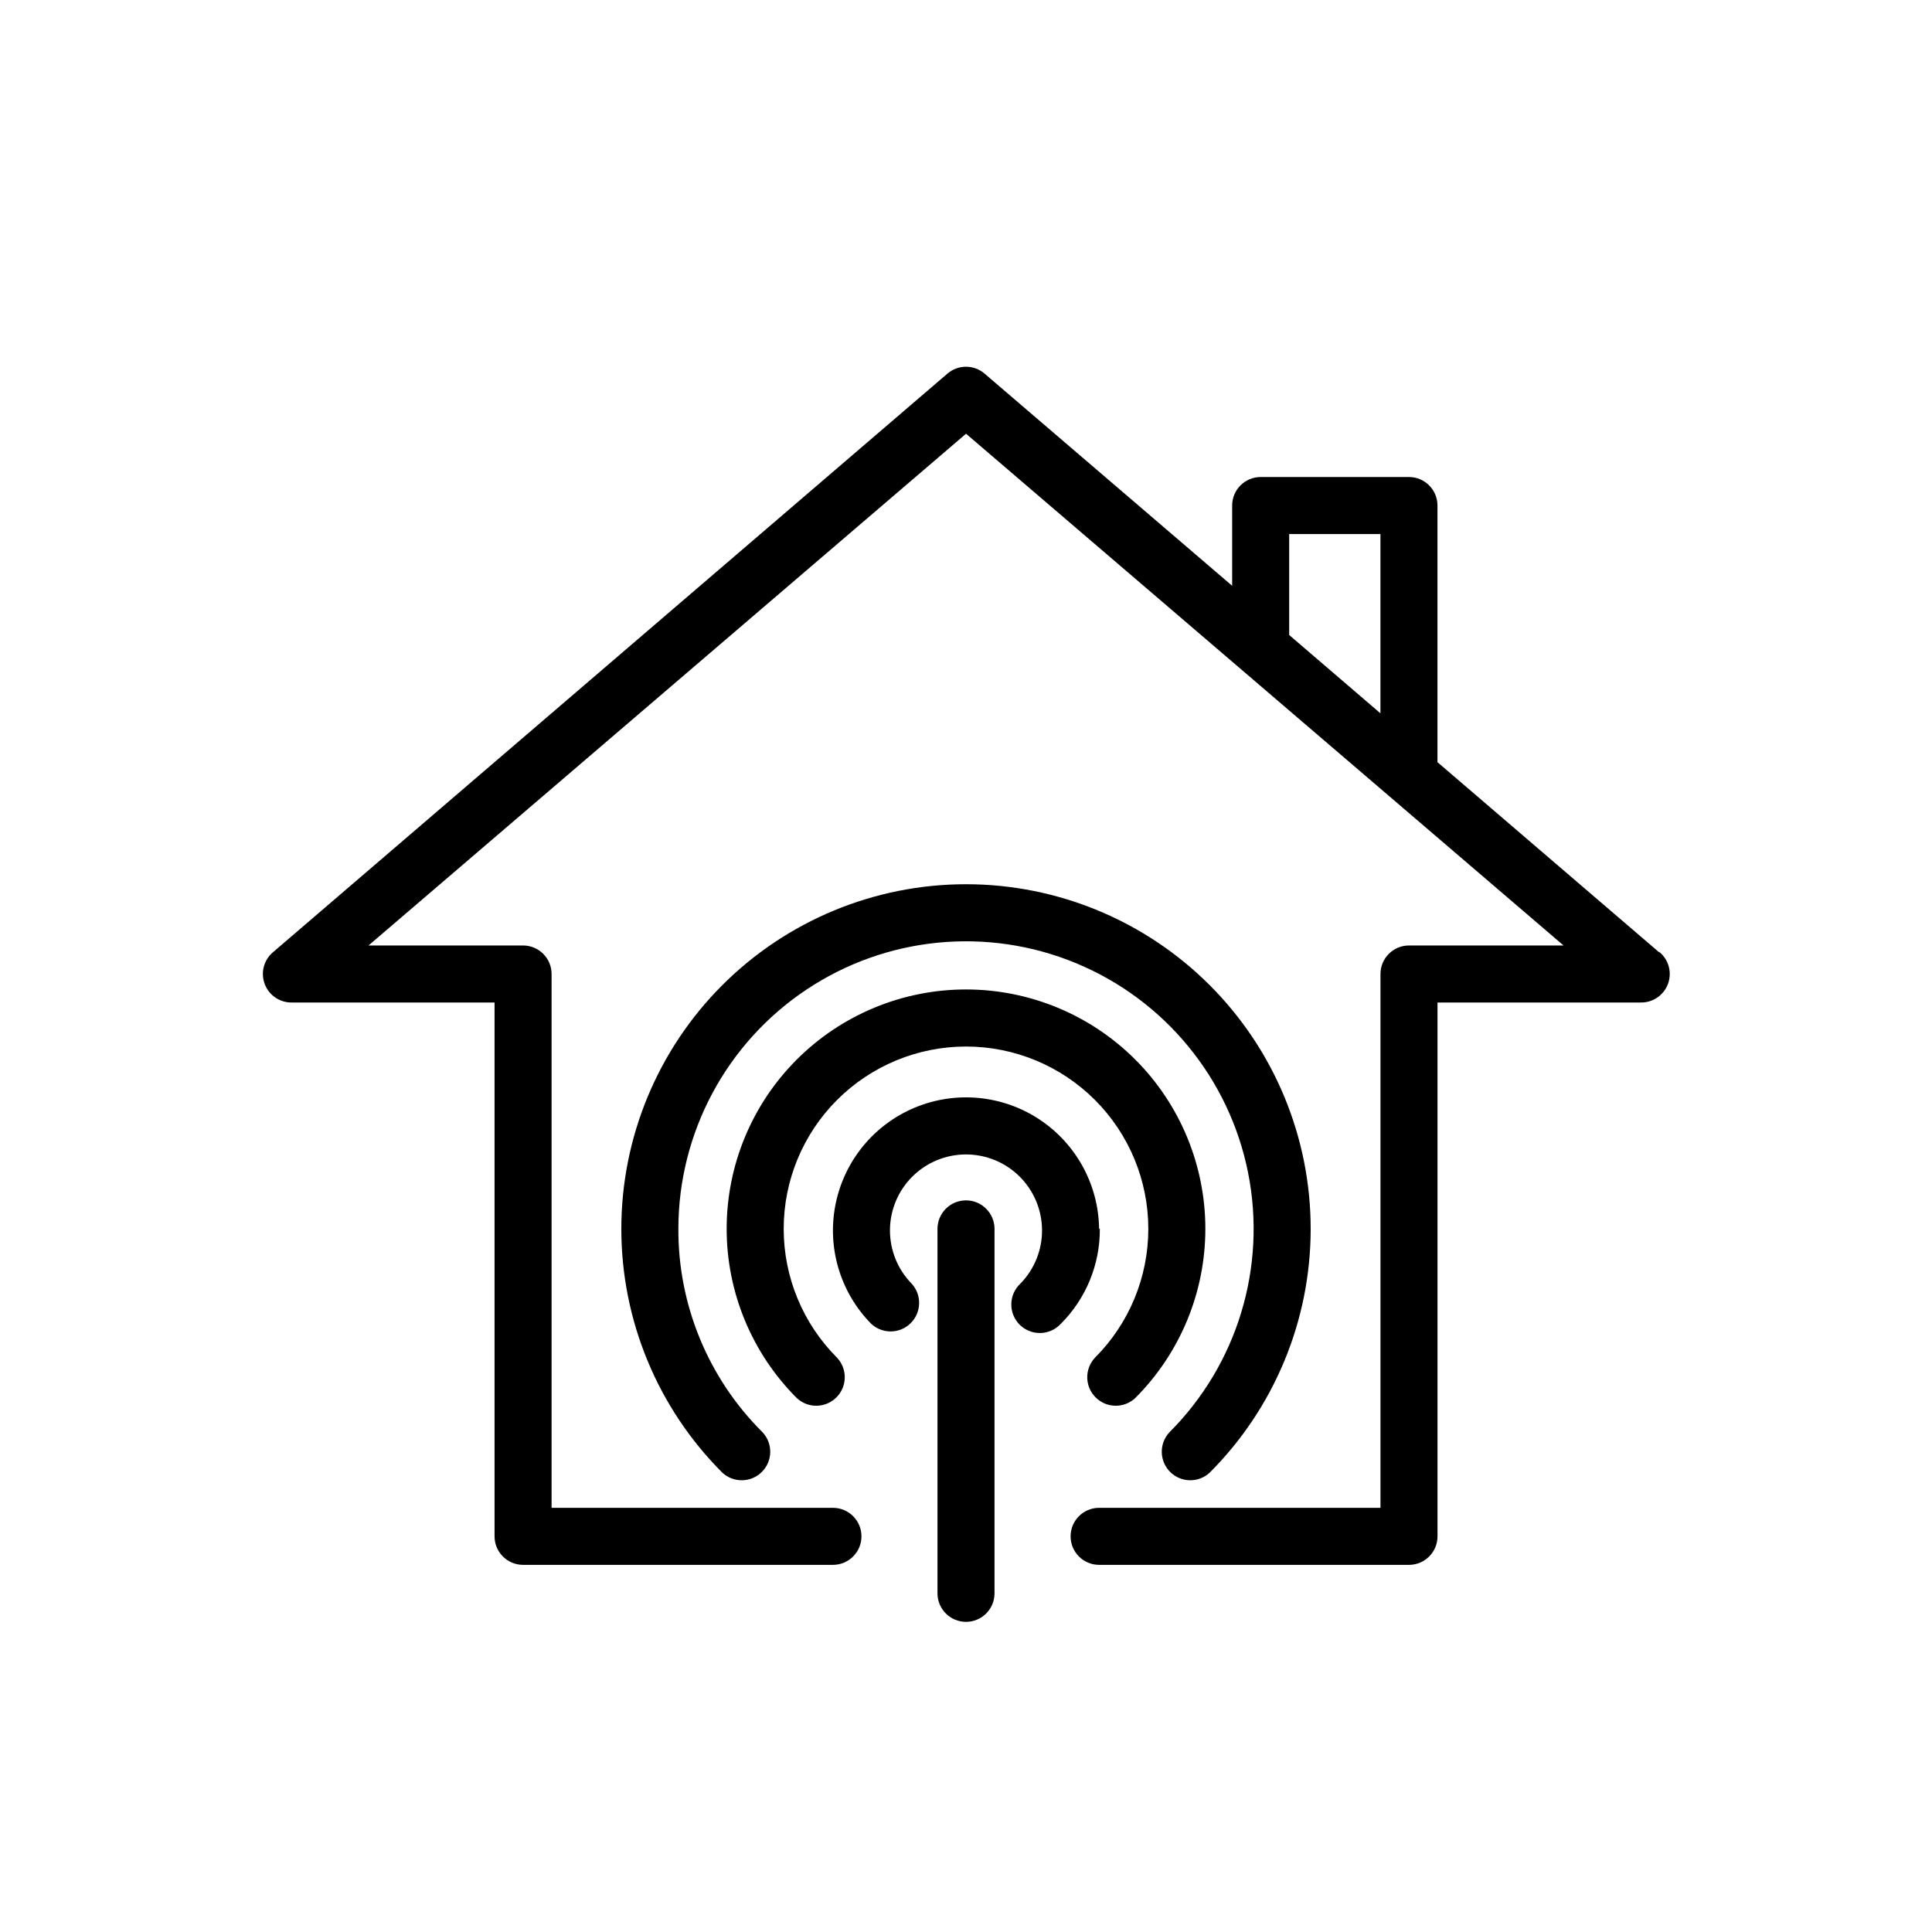 <?xml version="1.0" encoding="UTF-8"?>
<!-- Uploaded to: SVG Repo, www.svgrepo.com, Generator: SVG Repo Mixer Tools -->
<svg fill="#000000" width="800px" height="800px" version="1.1" viewBox="144 144 512 512" xmlns="http://www.w3.org/2000/svg">
 <path d="m583.69 396.37-58.746-50.383v-68.012c0-4.176-3.383-7.559-7.555-7.559h-39.297c-4.176 0-7.559 3.383-7.559 7.559v21.262l-65.496-56.125c-2.867-2.566-7.207-2.566-10.074 0l-178.65 153.26c-2.422 2.07-3.285 5.441-2.156 8.422s4.008 4.934 7.195 4.879h53.707v141.47c0 4.176 3.383 7.559 7.555 7.559h82.121c4.176 0 7.559-3.383 7.559-7.559 0-4.172-3.383-7.555-7.559-7.555h-74.562v-141.47c0-4.172-3.383-7.555-7.559-7.555h-40.957l158.35-135.62 158.35 135.62h-40.961c-4.176 0-7.559 3.383-7.559 7.555v141.47h-74.562c-4.176 0-7.559 3.383-7.559 7.555 0 4.176 3.383 7.559 7.559 7.559h82.121c4.172 0 7.555-3.383 7.555-7.559v-141.47h53.859c3.188 0.055 6.066-1.898 7.195-4.879s0.266-6.352-2.156-8.422zm-98.043-110.84h24.184v47.508l-24.184-20.754zm-78.09 184.14v96.578c0 4.176-3.383 7.559-7.555 7.559-4.176 0-7.559-3.383-7.559-7.559v-96.578c0-4.176 3.383-7.559 7.559-7.559 4.172 0 7.555 3.383 7.555 7.559zm27.91 0c0.055 9.449-3.684 18.523-10.375 25.191-1.398 1.5-3.348 2.367-5.398 2.402-2.051 0.035-4.027-0.762-5.477-2.211-1.449-1.449-2.246-3.43-2.211-5.477 0.035-2.051 0.902-4 2.402-5.398 3.719-3.801 5.785-8.918 5.742-14.238-0.039-5.32-2.18-10.406-5.953-14.152-3.773-3.746-8.879-5.848-14.195-5.848-5.32 0-10.422 2.102-14.199 5.848-3.773 3.746-5.914 8.832-5.953 14.152-0.039 5.32 2.023 10.438 5.742 14.238 2.754 3.004 2.629 7.648-0.277 10.504-2.906 2.852-7.555 2.887-10.504 0.078-8.188-8.359-11.695-20.234-9.367-31.703 2.332-11.465 10.195-21.027 20.996-25.527s23.129-3.352 32.914 3.066c9.781 6.422 15.742 17.273 15.914 28.973zm-80.305 44.84c-11.902-11.895-18.59-28.027-18.59-44.852-0.004-16.828 6.676-32.965 18.574-44.859 11.895-11.898 28.031-18.582 44.855-18.582s32.957 6.684 44.855 18.582c11.895 11.895 18.574 28.031 18.574 44.859-0.004 16.824-6.691 32.957-18.594 44.852-2.977 2.773-7.617 2.691-10.492-0.188-2.879-2.875-2.961-7.516-0.188-10.496 9.062-9.059 14.156-21.348 14.156-34.164 0.004-12.812-5.086-25.105-14.148-34.168-9.062-9.059-21.352-14.152-34.164-14.152-12.816 0-25.105 5.094-34.168 14.152-9.062 9.062-14.148 21.355-14.148 34.168 0 12.816 5.094 25.105 14.156 34.164 2.773 2.981 2.691 7.621-0.184 10.496-2.879 2.879-7.519 2.961-10.496 0.188zm-31.387-44.84c-0.078 20.23 7.961 39.648 22.316 53.906 2.777 2.981 2.695 7.617-0.184 10.496s-7.519 2.961-10.496 0.188c-17.129-17.133-26.754-40.363-26.754-64.59 0-24.223 9.625-47.457 26.754-64.586s40.363-26.754 64.59-26.754c24.223 0 47.457 9.625 64.586 26.754 17.129 17.129 26.754 40.363 26.754 64.586 0 24.227-9.625 47.457-26.754 64.59-2.977 2.773-7.617 2.691-10.496-0.188-2.875-2.879-2.957-7.516-0.184-10.496 17.996-18 25.82-43.801 20.852-68.766-4.965-24.969-22.07-45.809-45.586-55.551-23.52-9.742-50.348-7.102-71.516 7.039-21.168 14.141-33.879 37.914-33.883 63.371z"/>
</svg>
